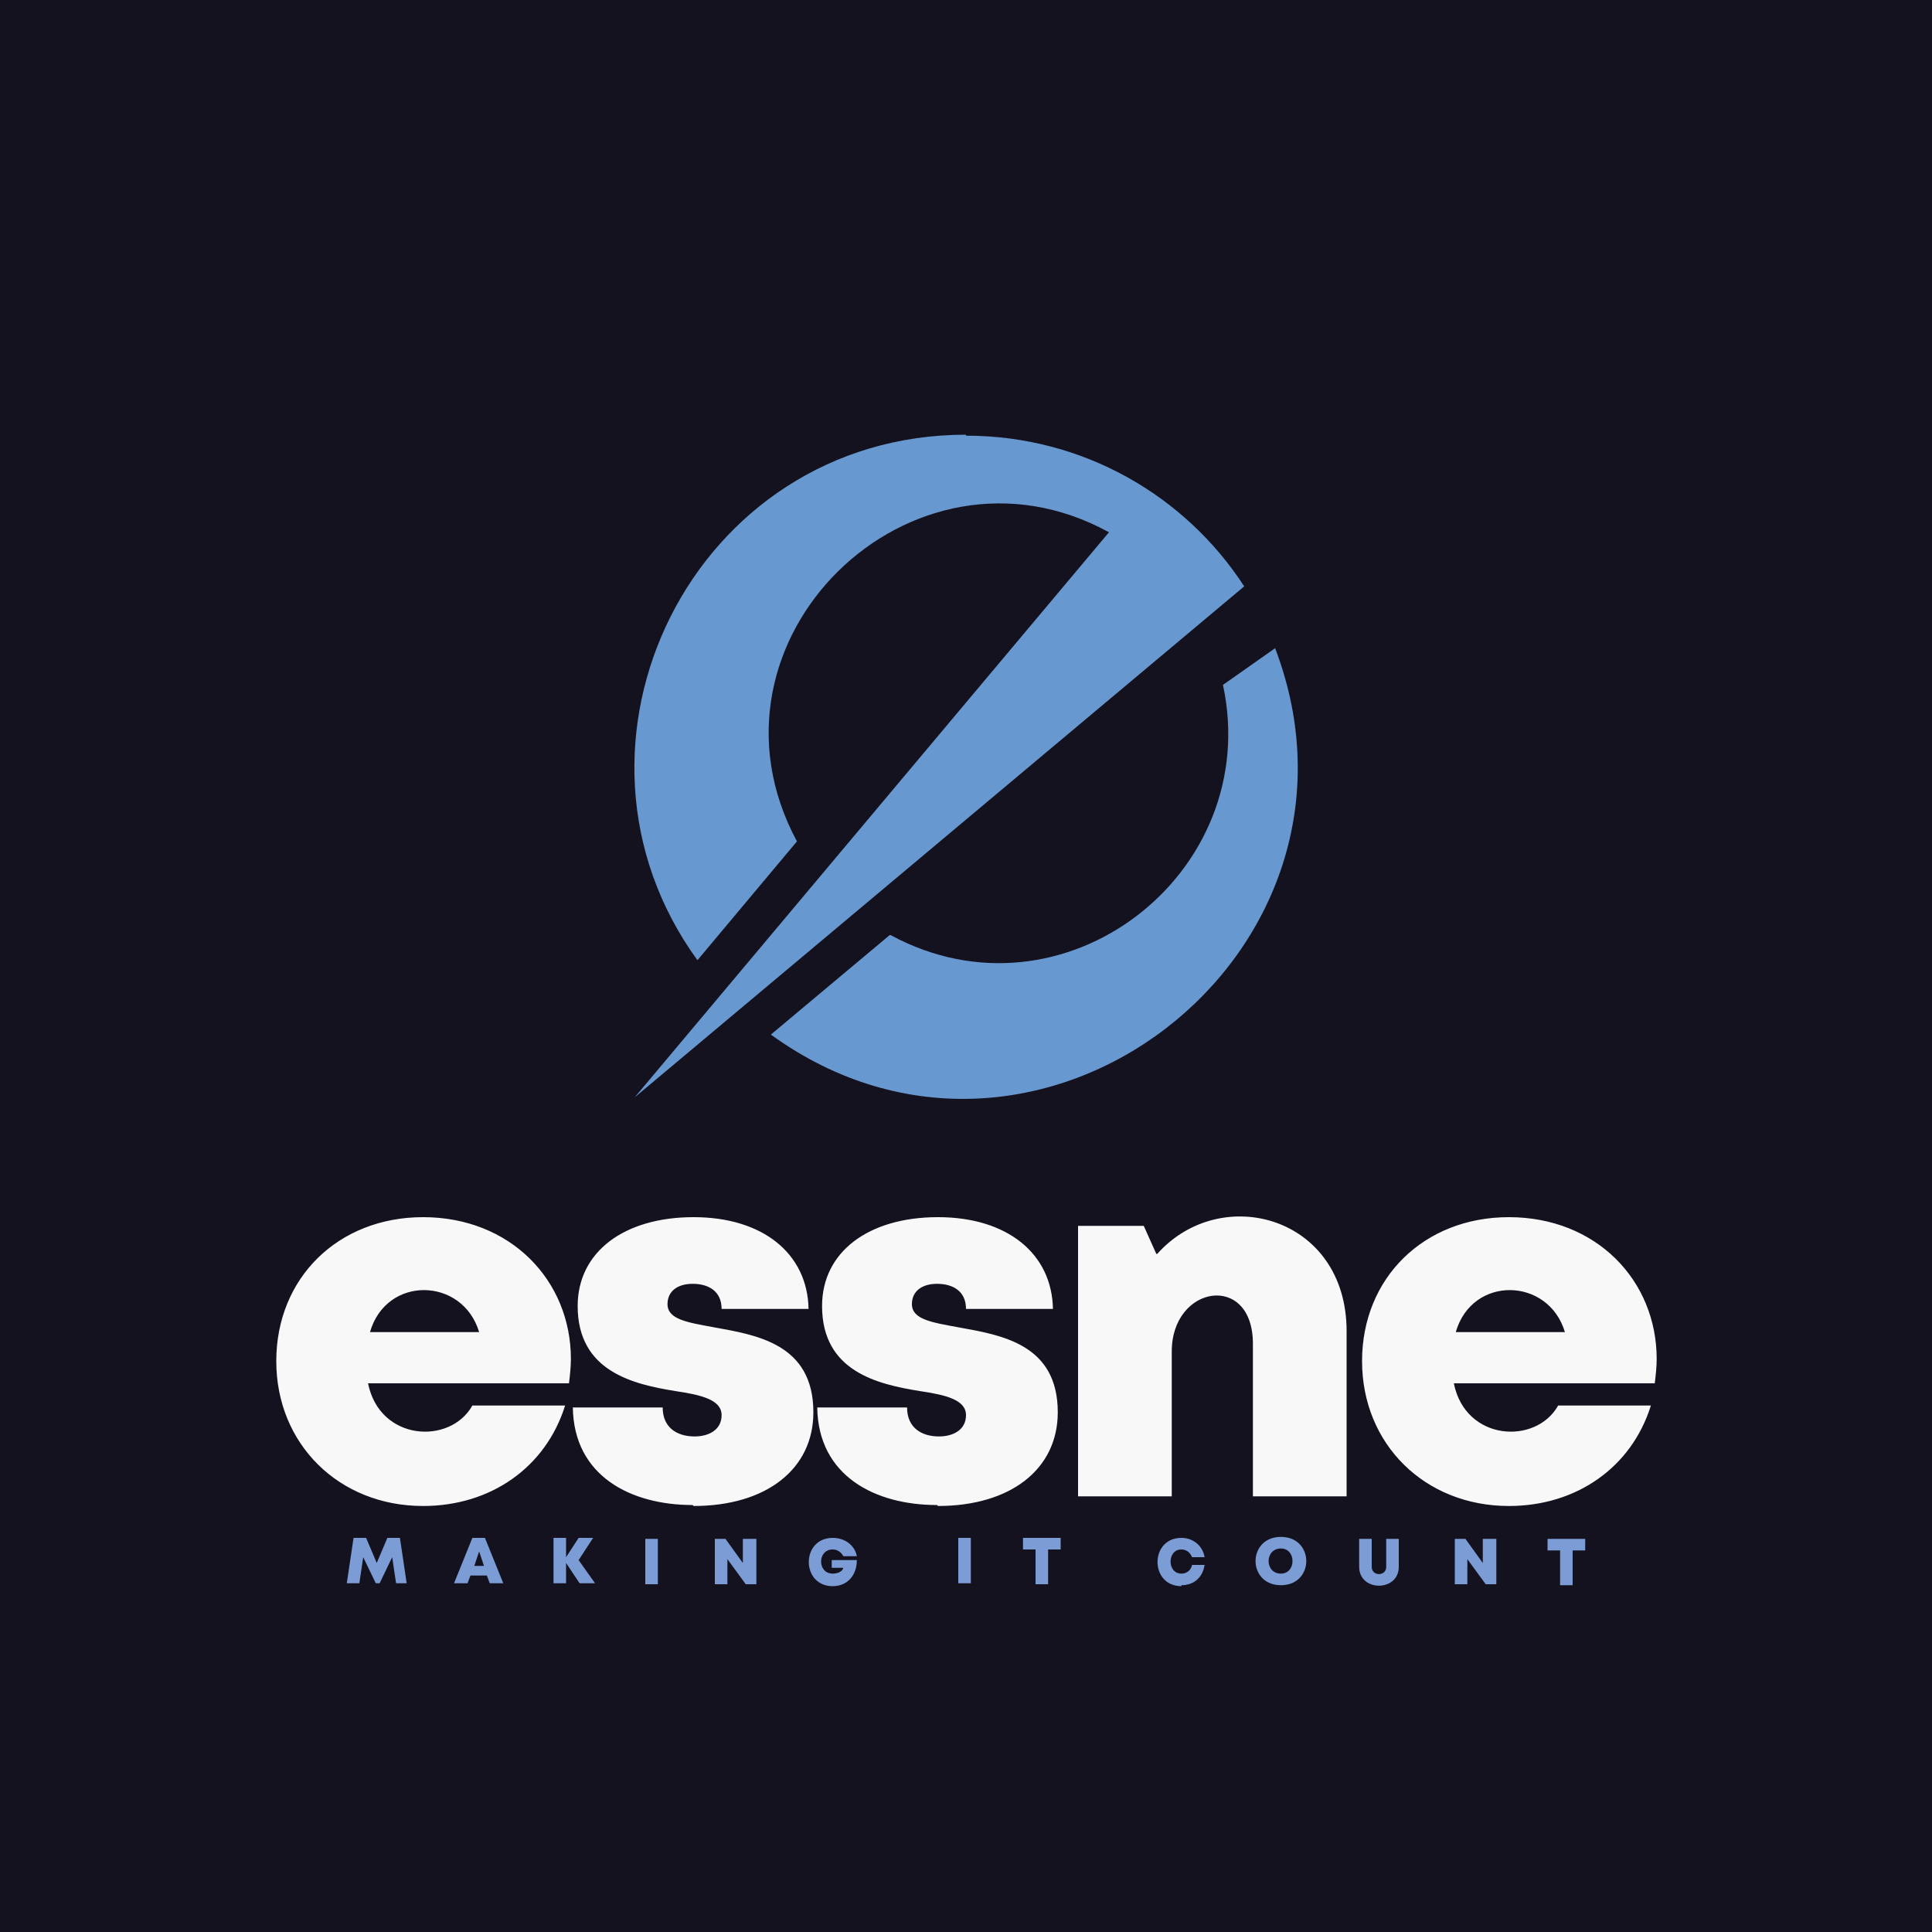 <?xml version="1.0" encoding="UTF-8"?>
<!DOCTYPE svg PUBLIC "-//W3C//DTD SVG 1.1//EN" "http://www.w3.org/Graphics/SVG/1.1/DTD/svg11.dtd">
<!-- Creator: CorelDRAW 2023 -->
<svg xmlns="http://www.w3.org/2000/svg" xml:space="preserve" width="2000px" height="2000px" version="1.1" style="shape-rendering:geometricPrecision; text-rendering:geometricPrecision; image-rendering:optimizeQuality; fill-rule:evenodd; clip-rule:evenodd"
viewBox="0 0 2000 2000"
 xmlns:xlink="http://www.w3.org/1999/xlink"
 xmlns:xodm="http://www.corel.com/coreldraw/odm/2003">
 <defs>
  <style type="text/css">
   <![CDATA[
    .fil0 {fill:#15121F}
    .fil1 {fill:#6798CF}
    .fil3 {fill:#7B9CD4;fill-rule:nonzero}
    .fil2 {fill:#F8F8F8;fill-rule:nonzero}
   ]]>
  </style>
 </defs>
 <g id="Layer_x0020_1">
  <polygon class="fil0" points="0,-5 2000,-5 2000,2005 0,2005 "/>
  <path class="fil1" d="M1000 451c121,0 227,62 288,156l-631 529 491 -585c-204,-112 -435,112 -323,320l-103 123c-162,-223 -5,-544 278,-544zm-78 517c179,97 386,-64 344,-259l54 -38c120,315 -246,600 -522,400l123 -103z"/>
  <path class="fil2" d="M591 1407c0,-82 -63,-147 -153,-147 -88,0 -152,63 -152,149 0,86 65,150 152,150 70,0 127,-40 147,-104l-96 0c-23,41 -96,37 -108,-23l208 0c1,-8 2,-17 2,-26zm-95 -28l-113 0c17,-59 96,-57 113,0zm222 180c75,0 124,-38 124,-97 0,-71 -59,-80 -103,-88 -27,-5 -48,-8 -48,-24 0,-13 10,-21 26,-21 17,0 30,8 30,26l90 0c-1,-57 -47,-95 -119,-95 -72,0 -120,36 -120,92 0,68 58,81 101,88 27,4 48,9 48,25 0,15 -13,22 -28,22 -18,0 -33,-9 -33,-30l-93 0c1,71 60,101 124,101zm253 0c75,0 124,-38 124,-97 0,-71 -59,-80 -103,-88 -27,-5 -48,-8 -48,-24 0,-13 10,-21 26,-21 17,0 30,8 30,26l90 0c-1,-57 -47,-95 -119,-95 -72,0 -120,36 -120,92 0,68 58,81 101,88 27,4 48,9 48,25 0,15 -13,22 -28,22 -18,0 -33,-9 -33,-30l-93 0c1,71 60,101 124,101zm226 -261l-13 -29 -68 0 0 280 97 0 0 -150c0,-69 84,-82 84,-8l0 158 97 0 0 -171c0,-119 -130,-154 -196,-80zm518 109c0,-82 -63,-147 -153,-147 -88,0 -152,63 -152,149 0,86 65,150 152,150 70,0 127,-40 147,-104l-96 0c-23,41 -96,37 -108,-23l208 0c1,-8 2,-17 2,-26zm-95 -28l-113 0c17,-59 96,-57 113,0z"/>
  <path class="fil3" d="M421 1639l-7 -47 -13 0 -11 26 -11 -26 -13 0 -7 47 13 0 4 -27 13 27 4 0 13 -27 4 27 13 0zm86 0l14 0 -19 -47 -13 0 -19 47 14 0 3 -8 17 0 3 8zm-6 -18l-10 0 5 -15 5 15zm115 18l-17 -24 15 -23 -15 0 -13 20 0 -20 -13 0 0 47 13 0 0 -21 14 21 16 0zm376 0l13 0 0 -47 -13 0 0 47zm106 -47l-39 0 0 12 13 0 0 36 13 0 0 -36 13 0 0 -12zm125 49c13,0 22,-8 24,-21l-13 0c-1,5 -5,9 -11,9 -15,0 -15,-25 0,-25 5,0 9,3 11,8l13 0c-2,-12 -12,-20 -24,-20 -33,0 -33,50 0,50zm103 0c35,0 35,-50 0,-50 -35,0 -35,50 0,50zm0 -12c-17,0 -17,-26 0,-26 16,0 16,26 0,26zm122 -7l0 -29 -13 0 0 29c0,10 -15,10 -15,0l0 -29 -13 0 0 29c0,26 41,26 41,0zm87 -29l0 25 -18 -25 -11 0 0 47 13 0 0 -26 19 26 11 0 0 -47 -13 0zm106 0l-39 0 0 12 13 0 0 36 13 0 0 -36 13 0 0 -12zm-973 47l13 0 0 -47 -13 0 0 47zm101 -47l0 25 -18 -25 -11 0 0 47 13 0 0 -26 19 26 11 0 0 -47 -13 0zm92 22l0 8 12 0c-1,4 -6,6 -11,6 -16,0 -16,-25 0,-25 5,0 9,3 11,7l14 0c-2,-11 -12,-19 -25,-19 -33,0 -33,50 0,50 15,0 25,-11 25,-27l-26 0z"/>
 </g>
</svg>
